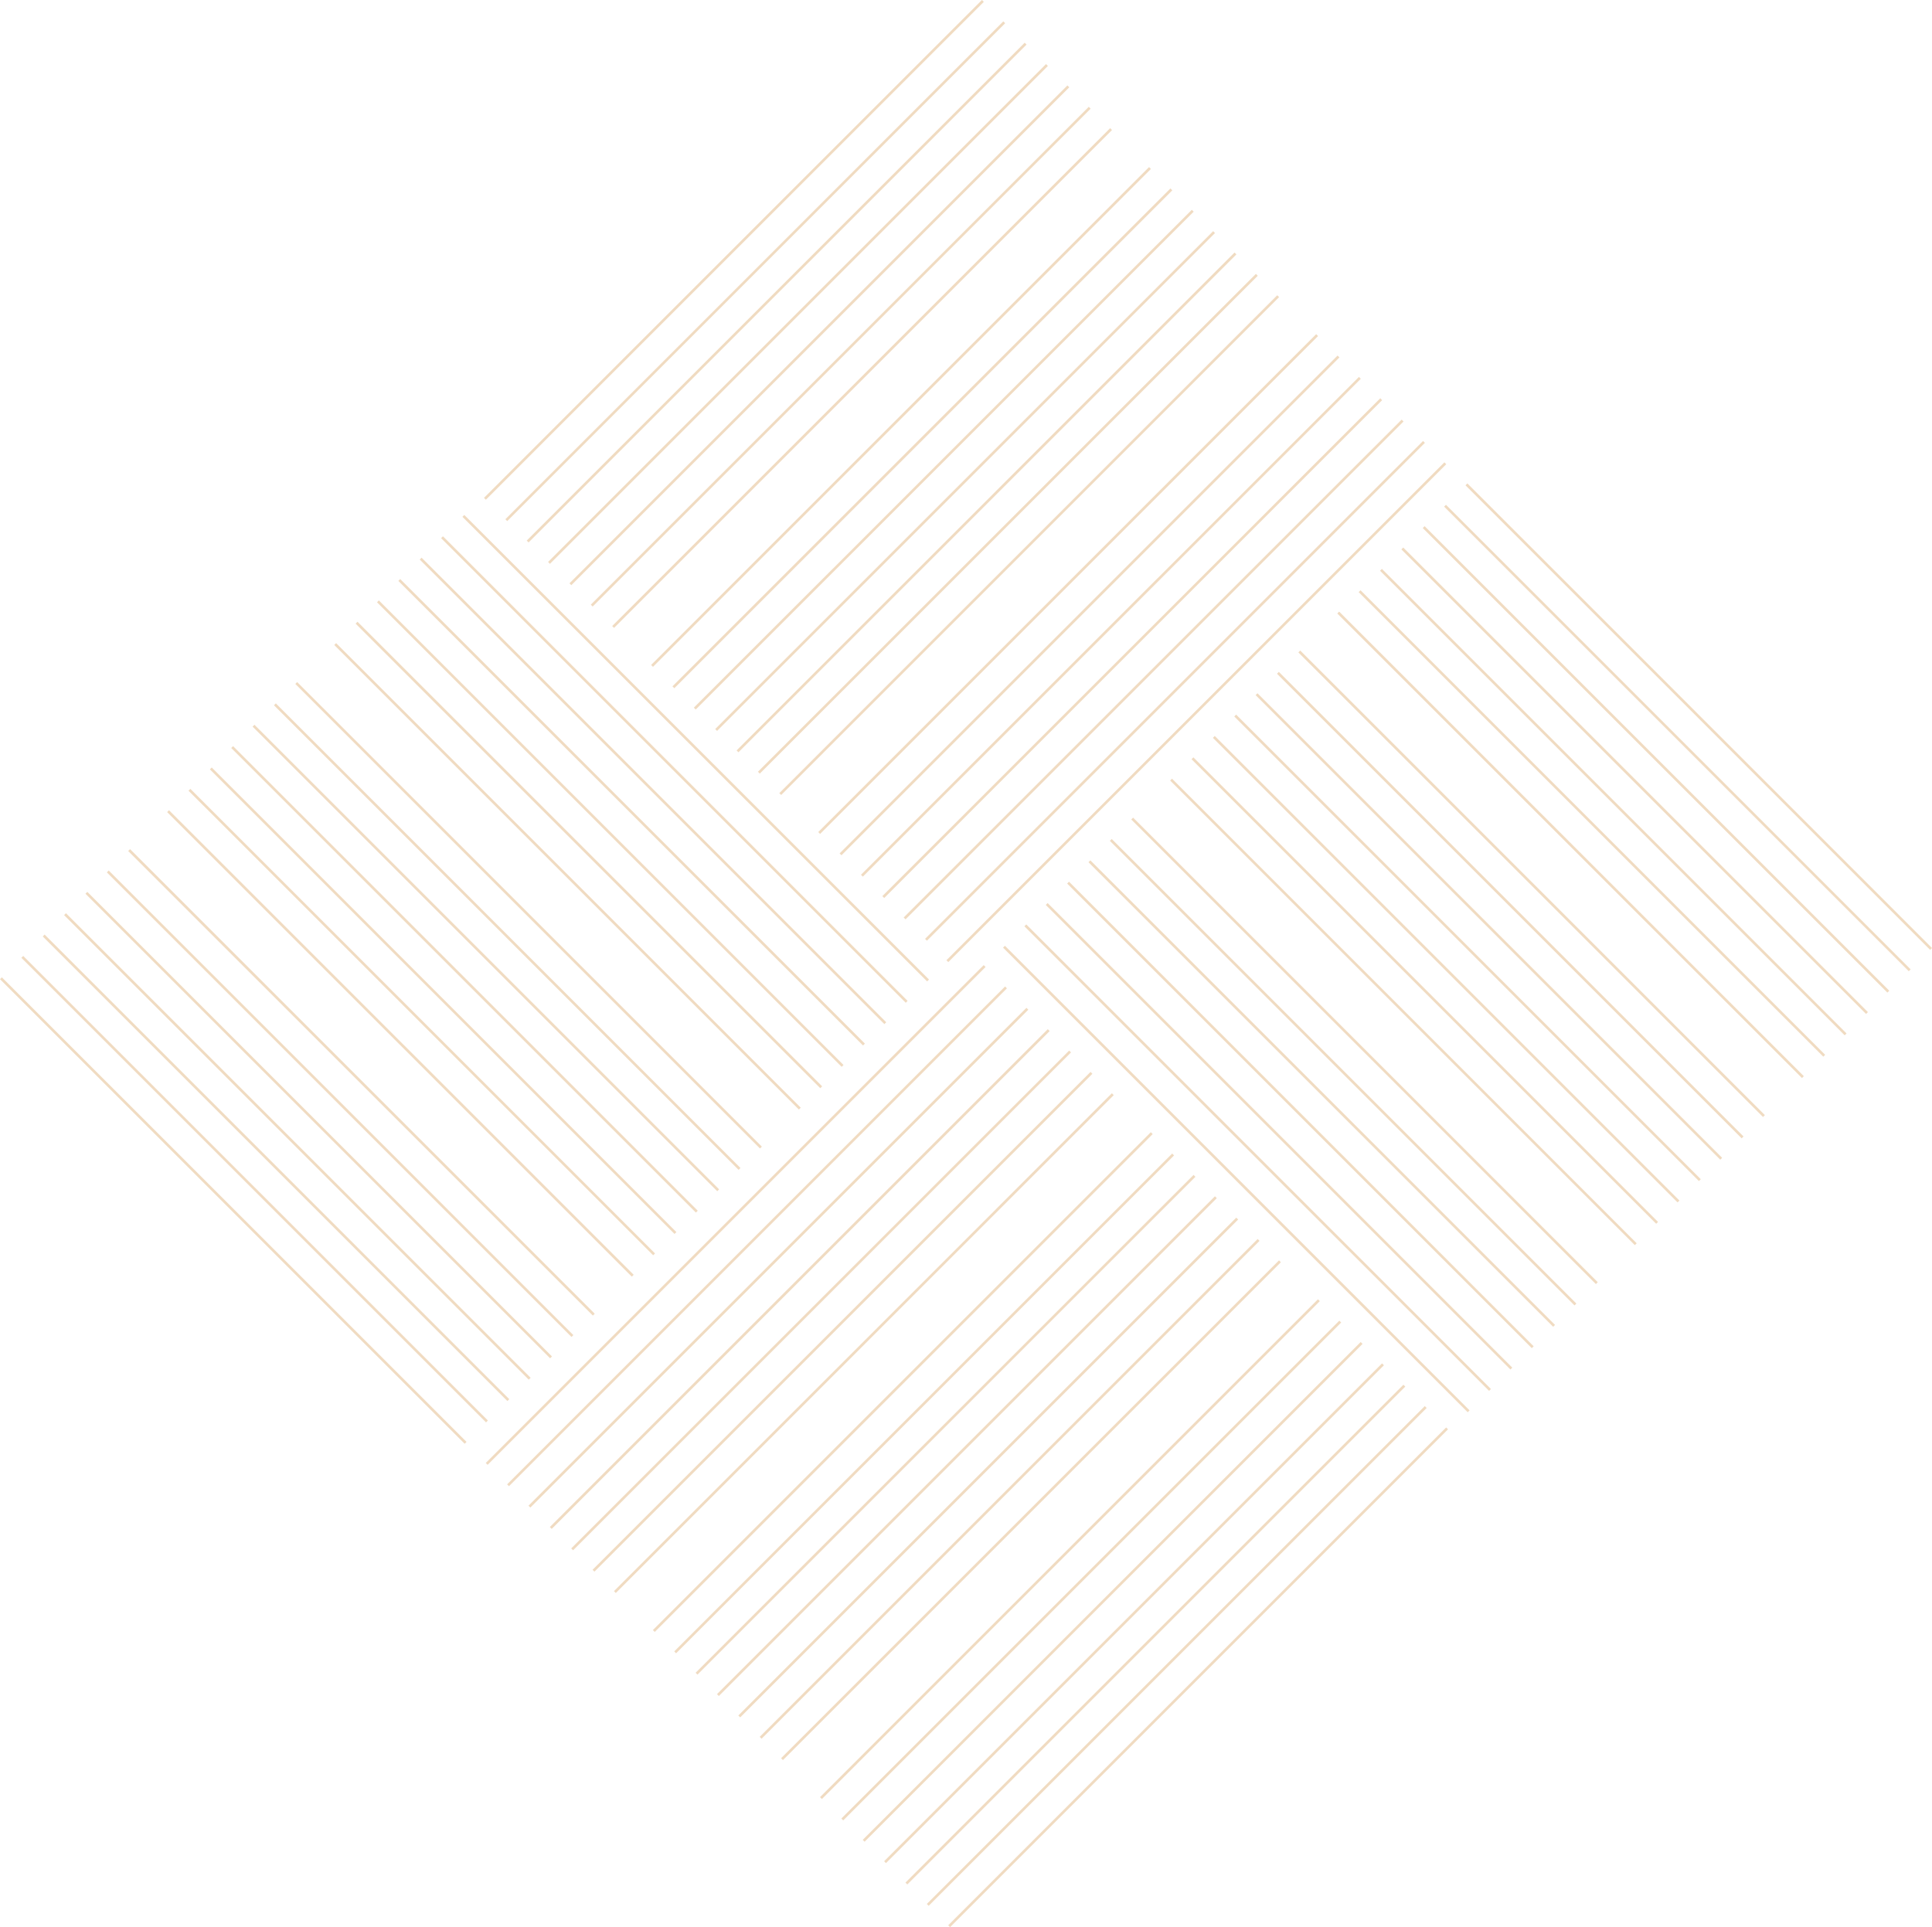 <svg xmlns="http://www.w3.org/2000/svg" width="731.29" height="729.6" viewBox="0 0 731.29 729.6"><defs><style>.cls-1{opacity:0.33;}.cls-2{fill:none;stroke:#d19243;stroke-miterlimit:10;}</style></defs><title>アセット 4</title><g id="レイヤー_2" data-name="レイヤー 2"><g id="レイヤー_3" data-name="レイヤー 3"><g class="cls-1"><line class="cls-2" x1="730.94" y1="359.26" x2="555.06" y2="183.37"/><line class="cls-2" x1="722.85" y1="367.34" x2="546.97" y2="191.46"/><line class="cls-2" x1="714.76" y1="375.43" x2="538.88" y2="199.55"/><line class="cls-2" x1="706.68" y1="383.52" x2="530.79" y2="207.64"/><line class="cls-2" x1="698.59" y1="391.6" x2="522.71" y2="215.72"/><line class="cls-2" x1="690.5" y1="399.69" x2="514.62" y2="223.81"/><line class="cls-2" x1="682.42" y1="407.78" x2="506.53" y2="231.9"/></g><g class="cls-1"><line class="cls-2" x1="667.68" y1="422.52" x2="491.8" y2="246.63"/><line class="cls-2" x1="659.59" y1="430.6" x2="483.71" y2="254.72"/><line class="cls-2" x1="651.5" y1="438.69" x2="475.62" y2="262.81"/><line class="cls-2" x1="643.42" y1="446.78" x2="467.54" y2="270.89"/><line class="cls-2" x1="635.33" y1="454.86" x2="459.45" y2="278.98"/><line class="cls-2" x1="627.24" y1="462.95" x2="451.36" y2="287.07"/><line class="cls-2" x1="619.16" y1="471.04" x2="443.27" y2="295.15"/></g><g class="cls-1"><line class="cls-2" x1="604.42" y1="485.78" x2="428.54" y2="309.89"/><line class="cls-2" x1="596.33" y1="493.86" x2="420.45" y2="317.98"/><line class="cls-2" x1="588.25" y1="501.95" x2="412.36" y2="326.07"/><line class="cls-2" x1="580.16" y1="510.04" x2="404.28" y2="334.15"/><line class="cls-2" x1="572.07" y1="518.12" x2="396.19" y2="342.24"/><line class="cls-2" x1="563.99" y1="526.21" x2="388.1" y2="350.33"/><line class="cls-2" x1="555.9" y1="534.3" x2="380.02" y2="358.41"/></g><g class="cls-1"><line class="cls-2" x1="359.26" y1="729.25" x2="547.74" y2="540.77"/><line class="cls-2" x1="351.17" y1="721.16" x2="539.66" y2="532.68"/><line class="cls-2" x1="343.08" y1="713.08" x2="531.57" y2="524.59"/><line class="cls-2" x1="335" y1="704.99" x2="523.48" y2="516.51"/><line class="cls-2" x1="326.91" y1="696.9" x2="515.4" y2="508.42"/><line class="cls-2" x1="318.82" y1="688.82" x2="507.31" y2="500.33"/><line class="cls-2" x1="310.74" y1="680.73" x2="499.22" y2="492.24"/></g><g class="cls-1"><line class="cls-2" x1="296" y1="665.99" x2="484.48" y2="477.51"/><line class="cls-2" x1="287.91" y1="657.91" x2="476.4" y2="469.42"/><line class="cls-2" x1="279.82" y1="649.82" x2="468.31" y2="461.33"/><line class="cls-2" x1="271.74" y1="641.73" x2="460.22" y2="453.25"/><line class="cls-2" x1="263.65" y1="633.64" x2="452.14" y2="445.16"/><line class="cls-2" x1="255.56" y1="625.56" x2="444.05" y2="437.07"/><line class="cls-2" x1="247.48" y1="617.47" x2="435.96" y2="428.99"/></g><g class="cls-1"><line class="cls-2" x1="232.74" y1="602.73" x2="421.22" y2="414.25"/><line class="cls-2" x1="224.65" y1="594.65" x2="413.14" y2="406.16"/><line class="cls-2" x1="216.57" y1="586.56" x2="405.05" y2="398.07"/><line class="cls-2" x1="208.48" y1="578.47" x2="396.96" y2="389.99"/><line class="cls-2" x1="200.39" y1="570.39" x2="388.88" y2="381.9"/><line class="cls-2" x1="192.3" y1="562.3" x2="380.79" y2="373.81"/><line class="cls-2" x1="184.22" y1="554.21" x2="372.7" y2="365.73"/></g><g class="cls-1"><line class="cls-2" x1="0.35" y1="370.35" x2="176.24" y2="546.23"/><line class="cls-2" x1="8.44" y1="362.26" x2="184.32" y2="538.14"/><line class="cls-2" x1="16.53" y1="354.17" x2="192.41" y2="530.06"/><line class="cls-2" x1="24.61" y1="346.09" x2="200.5" y2="521.97"/><line class="cls-2" x1="32.7" y1="338" x2="208.58" y2="513.88"/><line class="cls-2" x1="40.79" y1="329.91" x2="216.67" y2="505.8"/><line class="cls-2" x1="48.87" y1="321.83" x2="224.76" y2="497.71"/></g><g class="cls-1"><line class="cls-2" x1="63.61" y1="307.09" x2="239.5" y2="482.97"/><line class="cls-2" x1="71.7" y1="299" x2="247.58" y2="474.88"/><line class="cls-2" x1="79.79" y1="290.91" x2="255.67" y2="466.8"/><line class="cls-2" x1="87.87" y1="282.83" x2="263.76" y2="458.71"/><line class="cls-2" x1="95.96" y1="274.74" x2="271.84" y2="450.62"/><line class="cls-2" x1="104.05" y1="266.65" x2="279.93" y2="442.54"/><line class="cls-2" x1="112.13" y1="258.57" x2="288.02" y2="434.45"/></g><g class="cls-1"><line class="cls-2" x1="126.87" y1="243.83" x2="302.75" y2="419.71"/><line class="cls-2" x1="134.96" y1="235.74" x2="310.84" y2="411.62"/><line class="cls-2" x1="143.05" y1="227.66" x2="318.93" y2="403.54"/><line class="cls-2" x1="151.13" y1="219.57" x2="327.02" y2="395.45"/><line class="cls-2" x1="159.22" y1="211.48" x2="335.1" y2="387.36"/><line class="cls-2" x1="167.31" y1="203.39" x2="343.19" y2="379.28"/><line class="cls-2" x1="175.39" y1="195.31" x2="351.28" y2="371.19"/></g><g class="cls-1"><line class="cls-2" x1="372.03" y1="0.35" x2="183.55" y2="188.84"/><line class="cls-2" x1="380.12" y1="8.44" x2="191.64" y2="196.93"/><line class="cls-2" x1="388.21" y1="16.53" x2="199.72" y2="205.01"/><line class="cls-2" x1="396.29" y1="24.61" x2="207.81" y2="213.1"/><line class="cls-2" x1="404.38" y1="32.7" x2="215.9" y2="221.19"/><line class="cls-2" x1="412.47" y1="40.79" x2="223.98" y2="229.27"/><line class="cls-2" x1="420.56" y1="48.87" x2="232.07" y2="237.36"/></g><g class="cls-1"><line class="cls-2" x1="435.29" y1="63.61" x2="246.81" y2="252.1"/><line class="cls-2" x1="443.38" y1="71.7" x2="254.89" y2="260.19"/><line class="cls-2" x1="451.47" y1="79.79" x2="262.98" y2="268.27"/><line class="cls-2" x1="459.55" y1="87.87" x2="271.07" y2="276.36"/><line class="cls-2" x1="467.64" y1="95.96" x2="279.16" y2="284.45"/><line class="cls-2" x1="475.73" y1="104.05" x2="287.24" y2="292.53"/><line class="cls-2" x1="483.81" y1="112.13" x2="295.33" y2="300.62"/></g><g class="cls-1"><line class="cls-2" x1="498.55" y1="126.87" x2="310.07" y2="315.36"/><line class="cls-2" x1="506.64" y1="134.96" x2="318.15" y2="323.44"/><line class="cls-2" x1="514.73" y1="143.05" x2="326.24" y2="331.53"/><line class="cls-2" x1="522.81" y1="151.13" x2="334.33" y2="339.62"/><line class="cls-2" x1="530.9" y1="159.22" x2="342.41" y2="347.7"/><line class="cls-2" x1="538.99" y1="167.31" x2="350.5" y2="355.79"/><line class="cls-2" x1="547.07" y1="175.39" x2="358.59" y2="363.88"/></g></g></g></svg>